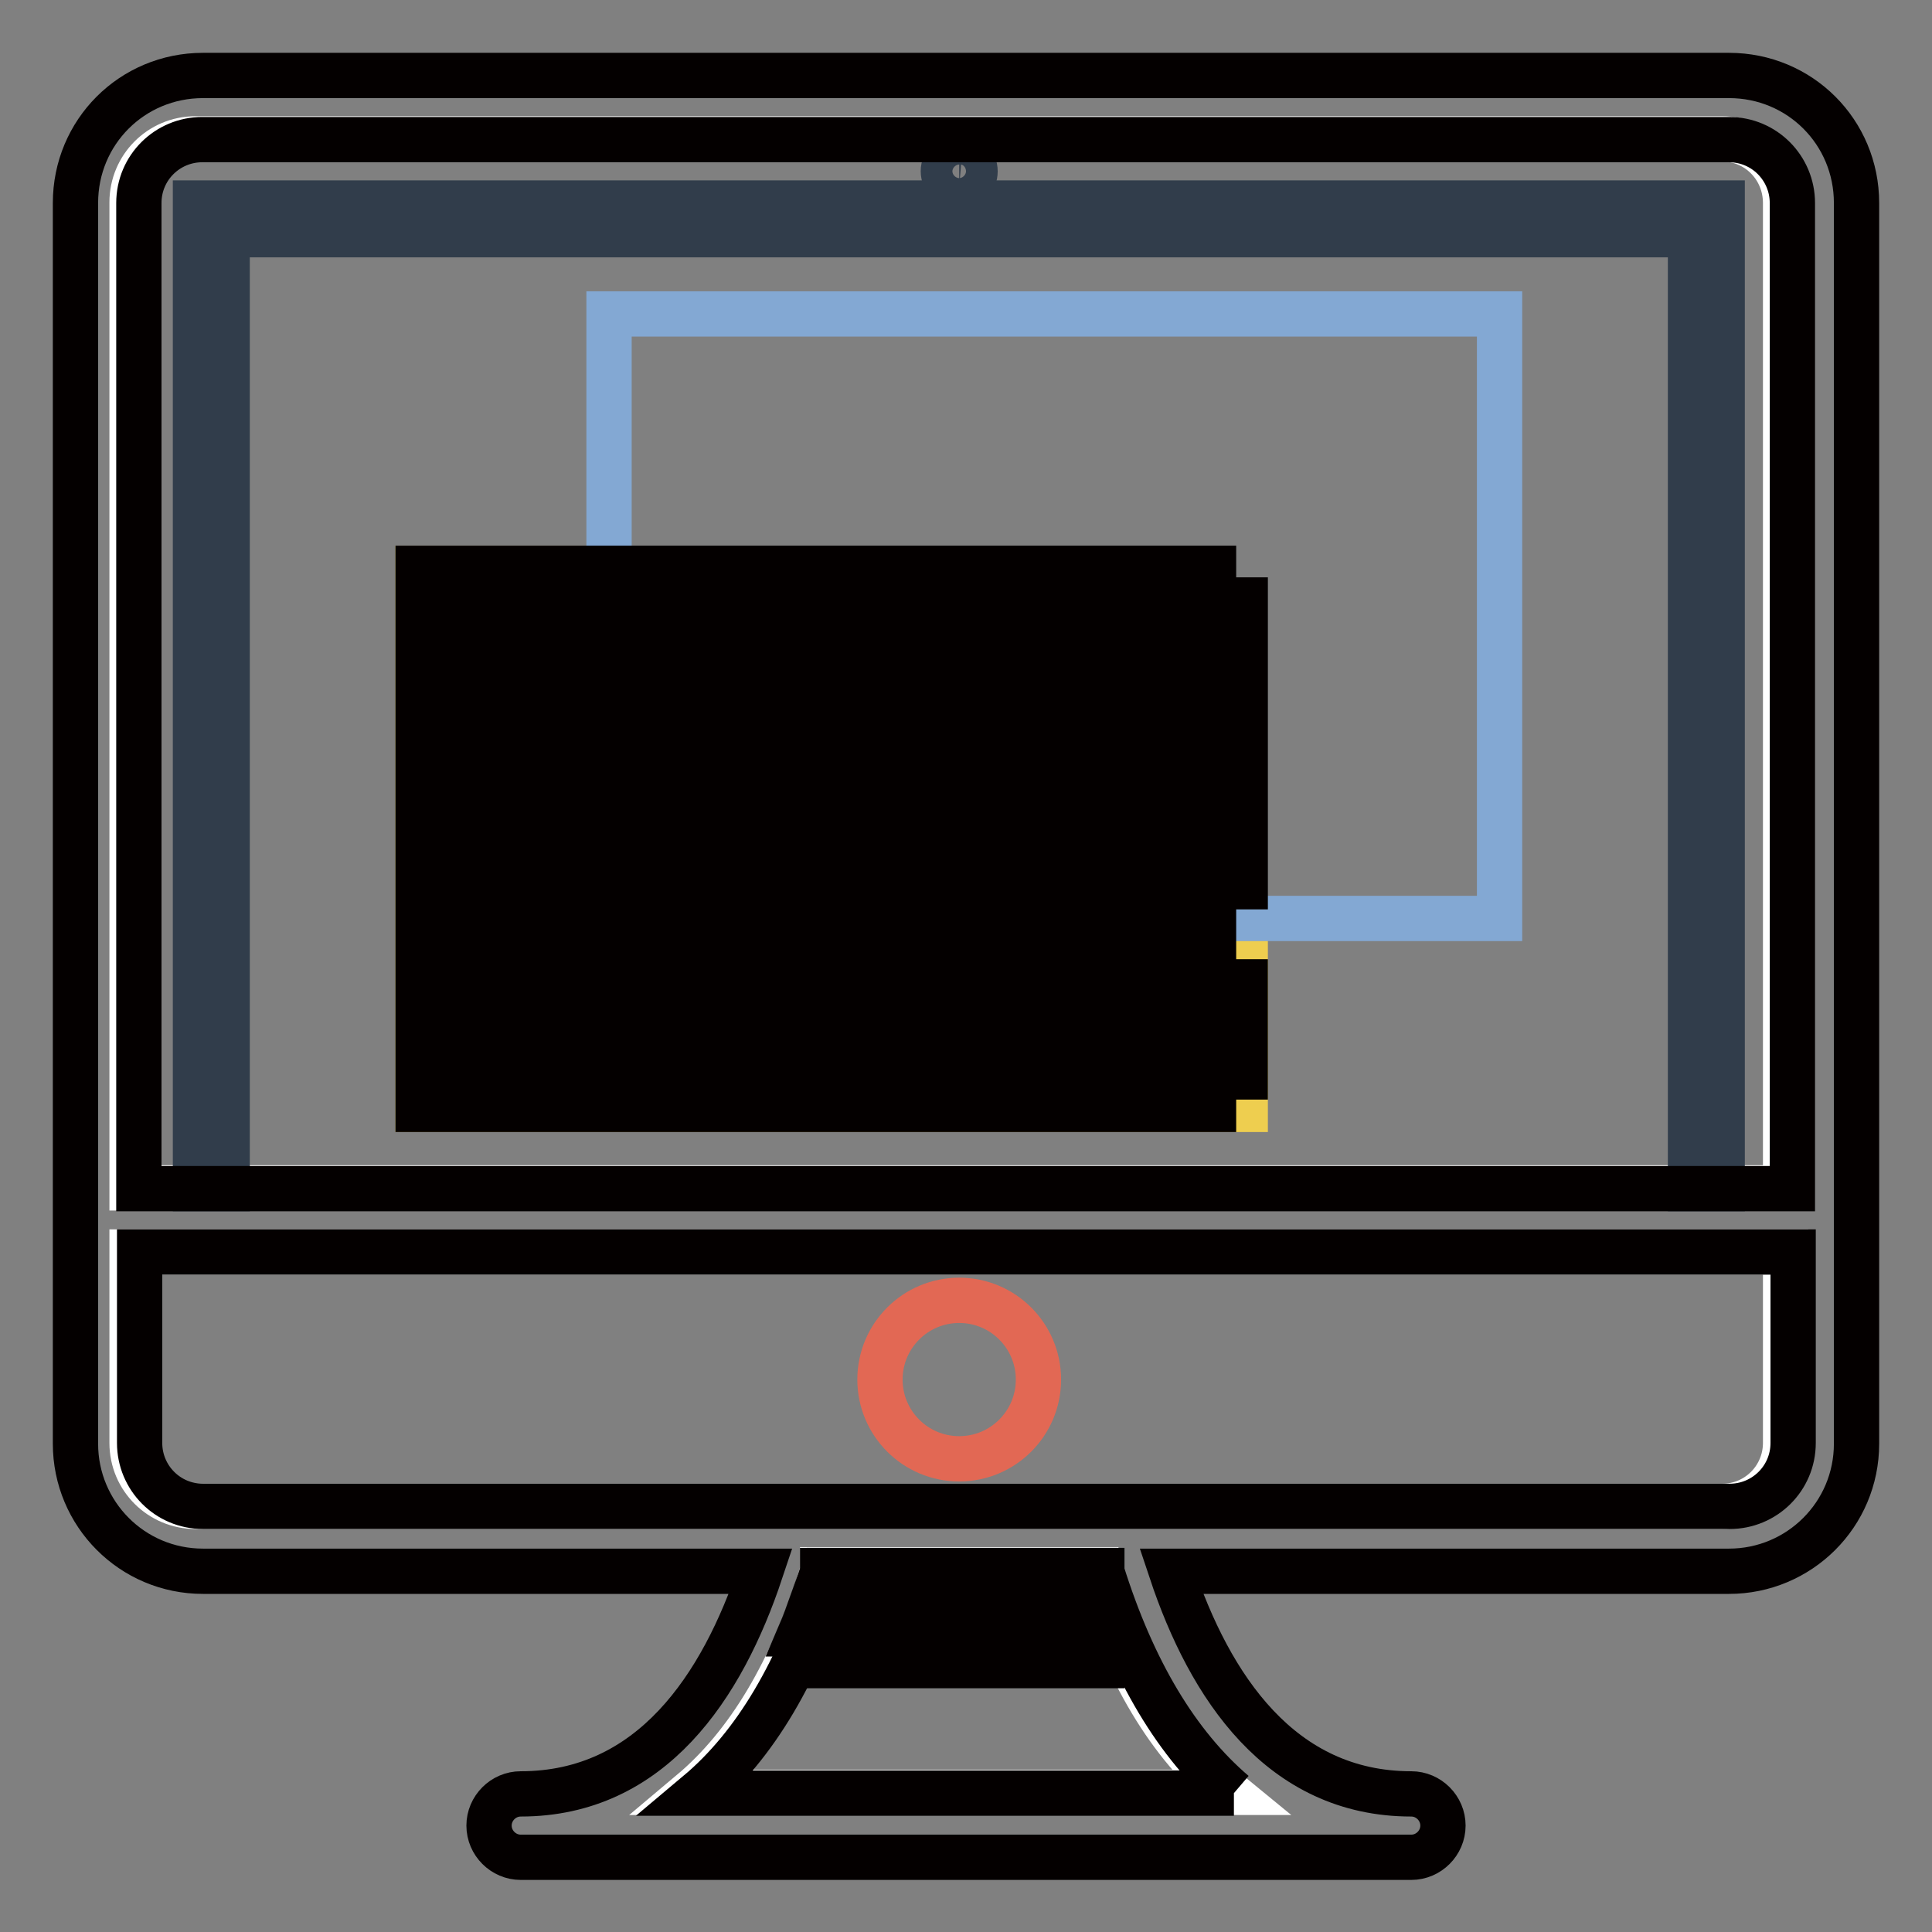 <?xml version="1.0" encoding="utf-8"?>
<!-- Svg Vector Icons : http://www.onlinewebfonts.com/icon -->
<!DOCTYPE svg PUBLIC "-//W3C//DTD SVG 1.1//EN" "http://www.w3.org/Graphics/SVG/1.1/DTD/svg11.dtd">
<svg version="1.1" xmlns="http://www.w3.org/2000/svg" xmlns:xlink="http://www.w3.org/1999/xlink" x="0px" y="0px" viewBox="0 0 256 256" enable-background="new 0 0 256 256" xml:space="preserve">
<rect x="0" y="0" width="256" height="256" fill="#808080" stroke="none"/>
<g> <path stroke-width="6" fill-opacity="0" stroke="#ffffff"  d="M145.2,208.2c0-0.1,0-0.1,0-0.2H109c0,0.1,0,0.1,0,0.2c-4,13.2-9.9,23-17.4,29.3h71.1 C155,231.2,149.1,221.4,145.2,208.2 M17.5,191.2c0,4.7,3.8,8.4,8.4,8.4h202.3c4.7,0,8.4-3.8,8.4-8.4v-25.3H17.5V191.2z M228.2,18.4 H25.9c-4.7,0-8.4,3.8-8.4,8.4v130.6h219.1V26.9C236.6,22.2,232.9,18.4,228.2,18.4"/> <path stroke-width="6" fill-opacity="0" stroke="#eece4f"  d="M76.5,125.9V75.3H55.4V147H165v-21.1H76.5z"/> <path stroke-width="6" fill-opacity="0" stroke="#83a8d3"  d="M80.7,41.6h118v80.1h-118V41.6z"/> <path stroke-width="6" fill-opacity="0" stroke="#e26854"  d="M127.1,172.3c-5.8,0-10.5,4.7-10.5,10.5c0,5.8,4.7,10.5,10.5,10.5c5.8,0,10.5-4.7,10.5-10.5 C137.6,177,132.9,172.3,127.1,172.3"/> <path stroke-width="6" fill-opacity="0" stroke="#313d4b"  d="M25.9,26.9v130.6h4.2V31.1H224v126.4h4.2V26.9H25.9z M127.1,24.8c1.2,0,2.1-0.9,2.1-2.1 c0-1.2-0.9-2.1-2.1-2.1c-1.2,0-2.1,0.9-2.1,2.1C125,23.8,125.9,24.7,127.1,24.8"/> <path stroke-width="6" fill-opacity="0" stroke="#040000"  d="M97.6,130.1h-4.2v4.2h4.2V130.1z M63.9,79.5h-4.2v4.2h4.2V79.5z M63.9,88h-4.2v4.2h4.2V88z M89.1,130.1 h-4.2v4.2h4.2V130.1z M97.6,147h4.2v-4.2h-4.2V147z M165,138.5h-4.2v4.2h4.2V138.5z M148.1,147h4.2v-4.2h-4.2V147z M89.1,147h4.2 v-4.2h-4.2V147z M114.4,130.1h-4.2v4.2h4.2V130.1z M156.6,147h4.2v-4.2h-4.2V147z M63.9,121.7h-4.2v4.2h4.2V121.7z M106,130.1h-4.2 v4.2h4.2V130.1z M68.1,92.2h4.2V88h-4.2V92.2z M80.7,130.1h-4.2v4.2h4.2V130.1z M139.7,147h4.2v-4.2h-4.2V147z M68.1,117.5h4.2 v-4.2h-4.2V117.5z M72.3,79.5h-4.2v4.2h4.2V79.5z M114.4,147h4.2v-4.2h-4.2V147z M63.9,104.8h-4.2v4.2h4.2V104.8z M68.1,100.6h4.2 v-4.2h-4.2V100.6z M131.3,147h4.2v-4.2h-4.2V147z M68.1,109h4.2v-4.2h-4.2V109z M80.7,147h4.2v-4.2h-4.2V147z M122.9,147h4.2v-4.2 h-4.2V147z M76.5,125.9h-4.2v4.2h4.2V125.9z M68.1,125.9h4.2v-4.2h-4.2V125.9z M63.9,113.3h-4.2v4.2h4.2V113.3z M106,147h4.2v-4.2 H106V147z M63.9,96.4h-4.2v4.2h4.2V96.4z M63.9,138.5h4.2v-4.2h-4.2V138.5z M84.9,125.9h-4.2v4.2h4.2V125.9z M72.3,138.5h4.2v-4.2 h-4.2V138.5z M76.5,117.5h-4.2v4.2h4.2V117.5z M68.1,83.8h-4.2V88h4.2V83.8z M72.3,130.1h-4.2v4.2h4.2V130.1z M93.4,125.9h-4.2v4.2 h4.2V125.9z M80.7,138.5h4.2v-4.2h-4.2V138.5z M89.1,138.5h4.2v-4.2h-4.2V138.5z M76.5,92.2h-4.2v4.2h4.2V92.2z M76.5,100.6h-4.2 v4.2h4.2V100.6z M68.1,125.9h-4.2v4.2h4.2V125.9z M76.5,109h-4.2v4.2h4.2V109z M152.3,125.9h-4.2v4.2h4.2V125.9z M135.5,125.9h-4.2 v4.2h4.2V125.9z M68.1,92.2h-4.2v4.2h4.2V92.2z M68.1,100.6h-4.2v4.2h4.2V100.6z M143.9,125.9h-4.2v4.2h4.2V125.9z M160.8,125.9 h-4.2v4.2h4.2V125.9z M76.5,83.8h-4.2V88h4.2V83.8z M101.8,125.9h-4.2v4.2h4.2V125.9z M110.2,125.9H106v4.2h4.2V125.9z M68.1,117.5 h-4.2v4.2h4.2V117.5z M127.1,125.9h-4.2v4.2h4.2V125.9z M68.1,109h-4.2v4.2h4.2V109z M122.9,130.1h-4.2v4.2h4.2V130.1z  M118.6,125.9h-4.2v4.2h4.2V125.9z M148.1,138.5h4.2v-4.2h-4.2V138.5z M55.4,138.5h4.2v-4.2h-4.2V138.5z M55.4,147h4.2v-4.2h-4.2 V147z M139.7,138.5h4.2v-4.2h-4.2V138.5z M55.4,121.7h4.2v-4.2h-4.2V121.7z M156.6,130.1h-4.2v4.2h4.2V130.1z M55.4,130.1h4.2v-4.2 h-4.2V130.1z M131.3,130.1h-4.2v4.2h4.2V130.1z M72.3,147h4.2v-4.2h-4.2V147z M139.7,130.1h-4.2v4.2h4.2V130.1z M148.1,130.1h-4.2 v4.2h4.2V130.1z M63.9,147h4.2v-4.2h-4.2V147z M55.4,79.5h4.2v-4.2h-4.2V79.5z M76.5,75.3h-4.2v4.2h4.2V75.3z M106,138.5h4.2v-4.2 H106V138.5z M97.6,138.5h4.2v-4.2h-4.2V138.5z M131.3,138.5h4.2v-4.2h-4.2V138.5z M68.1,75.3h-4.2v4.2h4.2V75.3z M55.4,88h4.2v-4.2 h-4.2V88z M55.4,104.8h4.2v-4.2h-4.2V104.8z M55.4,113.3h4.2V109h-4.2V113.3z M55.4,96.4h4.2v-4.2h-4.2V96.4z M114.4,138.5h4.2 v-4.2h-4.2V138.5z M122.9,138.5h4.2v-4.2h-4.2V138.5z M114.4,79.5h-4.2v4.2h4.2V79.5z M118.6,83.8h-4.2V88h4.2V83.8z M110.2,83.8 H106V88h4.2V83.8z M127.1,83.8h-4.2V88h4.2V83.8z M152.4,83.8h-4.2V88h4.2V83.8z M135.5,83.8h-4.2V88h4.2V83.8z M101.8,83.8h-4.2 V88h4.2V83.8z M143.9,83.8h-4.2V88h4.2V83.8z M93.4,100.6h-4.2v4.2h4.2V100.6z M106,113.3h4.2V109H106V113.3L106,113.3z  M114.4,113.3h4.2V109h-4.2V113.3L114.4,113.3z M97.6,113.3h4.2V109h-4.2V113.3L97.6,113.3z M148.1,96.4h4.2v-4.2h-4.2V96.4z  M89.1,113.3h4.2V109h-4.2V113.3L89.1,113.3z M93.4,92.2h-4.2v4.2h4.2V92.2z M93.4,83.8h-4.2V88h4.2V83.8z M114.4,88h-4.2v4.2h4.2 V88z M106,88h-4.2v4.2h4.2V88z M122.9,113.3h4.2V109h-4.2V113.3L122.9,113.3z M97.6,88h-4.2v4.2h4.2V88z M148.1,104.8h4.2v-4.2 h-4.2V104.8z M139.7,88h-4.2v4.2h4.2V88z M97.6,96.4h-4.2v4.2h4.2V96.4z M122.9,88h-4.2v4.2h4.2V88z M131.3,88h-4.2v4.2h4.2V88 L131.3,88z M127.1,109h4.2v-4.2h-4.2V109z M135.5,109h4.2v-4.2h-4.2V109z M143.9,109h4.2v-4.2h-4.2V109z M118.6,109h4.2v-4.2h-4.2 V109z M101.8,109h4.2v-4.2h-4.2V109z M110.2,109h4.2v-4.2h-4.2V109z M93.4,109h4.2v-4.2h-4.2V109z M148.1,113.3h4.2V109h-4.2V113.3 z M101.8,117.5h4.2v-4.2h-4.2V117.5z M110.2,117.5h4.2v-4.2h-4.2V117.5z M63.9,130.1h-4.2v4.2h4.2V130.1z M89.1,104.8h-4.2v4.2h4.2 V104.8z M127.1,117.5h4.2v-4.2h-4.2V117.5z M93.4,117.5h4.2v-4.2h-4.2V117.5z M84.9,117.5h4.2v-4.2h-4.2V117.5z M89.1,96.4h-4.2 v4.2h4.2V96.4z M156.6,96.4h4.2v-4.2h-4.2V96.4z M156.6,88h4.2v-4.2h-4.2V88z M135.5,117.5h4.2v-4.2h-4.2V117.5z M156.6,104.8h4.2 v-4.2h-4.2V104.8z M143.9,117.5h4.2v-4.2h-4.2V117.5z M156.6,113.3h4.2V109h-4.2V113.3z M152.4,117.5h4.2v-4.2h-4.2V117.5z  M106,79.5h-4.2v4.2h4.2V79.5z M152.4,92.2h4.2V88h-4.2V92.2z M152.4,100.6h4.2v-4.2h-4.2V100.6z M156.6,79.5h-4.2v4.2h4.2V79.5z  M139.7,113.3h4.2V109h-4.2V113.3z M148.1,79.5h-4.2v4.2h4.2V79.5z M148.1,88h-4.2v4.2h4.2V88z M152.4,109h4.2v-4.2h-4.2V109z  M89.1,79.5h-4.2v4.2h4.2V79.5z M131.3,113.3h4.2V109h-4.2V113.3z M97.6,79.5h-4.2v4.2h4.2V79.5z M89.1,88h-4.2v4.2h4.2V88z  M139.7,79.5h-4.2v4.2h4.2V79.5z M131.3,79.5h-4.2v4.2h4.2V79.5z M122.9,79.5h-4.2v4.2h4.2V79.5z M118.6,117.5h4.2v-4.2h-4.2V117.5 z M156.6,121.7h4.2v-4.2h-4.2V121.7z M148.1,121.7h4.2v-4.2h-4.2V121.7z M131.3,121.7h4.2v-4.2h-4.2V121.7z M139.7,121.7h4.2v-4.2 h-4.2V121.7z M165,96.4h-4.2v4.2h4.2V96.4z M165,113.3h-4.2v4.2h4.2V113.3z M165,104.8h-4.2v4.2h4.2V104.8z M114.4,121.7h4.2v-4.2 h-4.2V121.7z M80.7,121.7h4.2v-4.2h-4.2V121.7z M80.7,113.3h4.2V109h-4.2V113.3z M80.7,104.8h4.2v-4.2h-4.2V104.8z M143.9,100.6 h4.2v-4.2h-4.2V100.6z M165,88h-4.2v4.2h4.2V88z M97.6,121.7h4.2v-4.2h-4.2V121.7z M106,121.7h4.2v-4.2H106V121.7z M89.1,121.7h4.2 v-4.2h-4.2V121.7z M93.4,142.8h4.2v-4.2h-4.2V142.8z M84.9,142.8h4.2v-4.2h-4.2V142.8z M101.8,142.8h4.2v-4.2h-4.2V142.8z  M110.2,142.8h4.2v-4.2h-4.2V142.8z M76.5,142.8h4.2v-4.2h-4.2V142.8z M59.6,142.8h4.2v-4.2h-4.2V142.8z M68.1,142.8h4.2v-4.2h-4.2 V142.8z M160.8,134.3h4.2v-4.2h-4.2V134.3z M152.3,142.8h4.2v-4.2h-4.2V142.8z M143.9,142.8h4.2v-4.2h-4.2V142.8z M156.6,138.5h4.2 v-4.2h-4.2V138.5z M127.1,142.8h4.2v-4.2h-4.2V142.8z M118.6,142.8h4.2v-4.2h-4.2V142.8z M135.5,142.8h4.2v-4.2h-4.2V142.8z  M122.9,121.7h4.2v-4.2h-4.2V121.7z M118.6,100.6h4.2v-4.2h-4.2V100.6z M135.5,92.2h-4.2v4.2h4.2V92.2z M118.6,92.2h-4.2v4.2h4.2 V92.2z M139.7,104.8h4.2v-4.2h-4.2V104.8z M127.1,100.6h4.2v-4.2h-4.2V100.6z M143.9,92.2h-4.2v4.2h4.2V92.2z M135.5,100.6h4.2 v-4.2h-4.2V100.6z M110.2,92.2H106v4.2h4.2V92.2z M122.9,104.8h4.2v-4.2h-4.2V104.8z M131.3,104.8h4.2v-4.2h-4.2V104.8z M80.7,96.4 h4.2v-4.2h-4.2V96.4z M97.6,104.8h4.2v-4.2h-4.2V104.8z M101.8,92.2h-4.2v4.2h4.2V92.2z M106,104.8h4.2v-4.2H106V104.8z  M114.4,104.8h4.2v-4.2h-4.2V104.8z M127.1,92.2h-4.2v4.2h4.2V92.2z M101.8,75.3h-4.2v4.2h4.2V75.3z M110.2,100.6h4.2v-4.2h-4.2 V100.6z M118.6,75.3h-4.2v4.2h4.2V75.3z M127.1,75.3h-4.2v4.2h4.2V75.3z M93.4,75.3h-4.2v4.2h4.2V75.3z M80.7,88h4.2v-4.2h-4.2V88z  M80.7,79.5h4.2v-4.2h-4.2V79.5z M110.2,75.3H106v4.2h4.2V75.3z M135.5,75.3h-4.2v4.2h4.2V75.3z M160.8,75.3h-4.2v4.2h4.2V75.3z  M152.3,75.3h-4.2v4.2h4.2V75.3z M101.8,100.6h4.2v-4.2h-4.2V100.6z M165,79.5h-4.2v4.2h4.2V79.5z M143.9,75.3h-4.2v4.2h4.2V75.3z  M107.6,212.3c-0.5,1.4-1,2.8-1.6,4.2h2.1v-4.2H107.6z M112.3,208.1H109c0,0.1,0,0.1,0,0.2c-0.3,0.9-0.6,1.8-0.9,2.6v1.4h4.2V208.1 z M141.8,220.7h4.2v-4.2h-4.2V220.7z M125,220.7h4.2v-4.2H125V220.7z M133.4,220.7h4.2v-4.2h-4.2V220.7z M116.5,220.7h4.2v-4.2 h-4.2V220.7z M108.1,220.7h4.2v-4.2h-4.2V220.7z M120.7,208.1h-4.2v4.2h4.2V208.1z M146,210.9c-0.3-0.9-0.6-1.7-0.9-2.6 c0-0.1,0-0.1,0-0.2h-3.3v4.2h4.2V210.9L146,210.9z M112.3,216.5h4.2v-4.2h-4.2V216.5z M146,212.3v4.2h2.1c-0.6-1.4-1.1-2.8-1.6-4.2 H146z M137.6,208.1h-4.2v4.2h4.2V208.1z M137.6,216.5h4.2v-4.2h-4.2V216.5z M120.7,216.5h4.2v-4.2h-4.2V216.5z M129.2,216.5h4.2 v-4.2h-4.2V216.5z M129.2,208.1H125v4.2h4.2V208.1z"/> <path stroke-width="6" fill-opacity="0" stroke="#040000"  d="M229.1,10H26.9C17.5,10,10,17.5,10,26.9v164.4c0,9.3,7.5,16.9,16.9,16.9h73.9 c-5.1,15.3-14.5,29.5-31.8,29.5c-2.3,0-4.2,1.9-4.2,4.2c0,2.3,1.9,4.2,4.2,4.2h118c2.3,0,4.2-1.9,4.2-4.2c0-2.3-1.9-4.2-4.2-4.2 c-17.3,0-26.7-14.2-31.8-29.5h73.9c9.3,0,16.9-7.5,16.9-16.9V26.9C246,17.5,238.5,10,229.1,10 M163.5,237.6H92.5 c7.5-6.3,13.4-16.2,17.4-29.3c0-0.1,0-0.1,0-0.2H146l0,0.2C150.1,221.4,156,231.2,163.5,237.6 M237.6,191.2c0,4.7-3.8,8.4-8.4,8.4 H26.9c-4.7,0-8.4-3.8-8.4-8.4v-25.3h219.1V191.2L237.6,191.2z M18.4,157.5V26.9c0-4.7,3.8-8.4,8.4-8.4h202.3c4.7,0,8.4,3.8,8.4,8.4 v130.6H18.4z"/></g>
</svg>